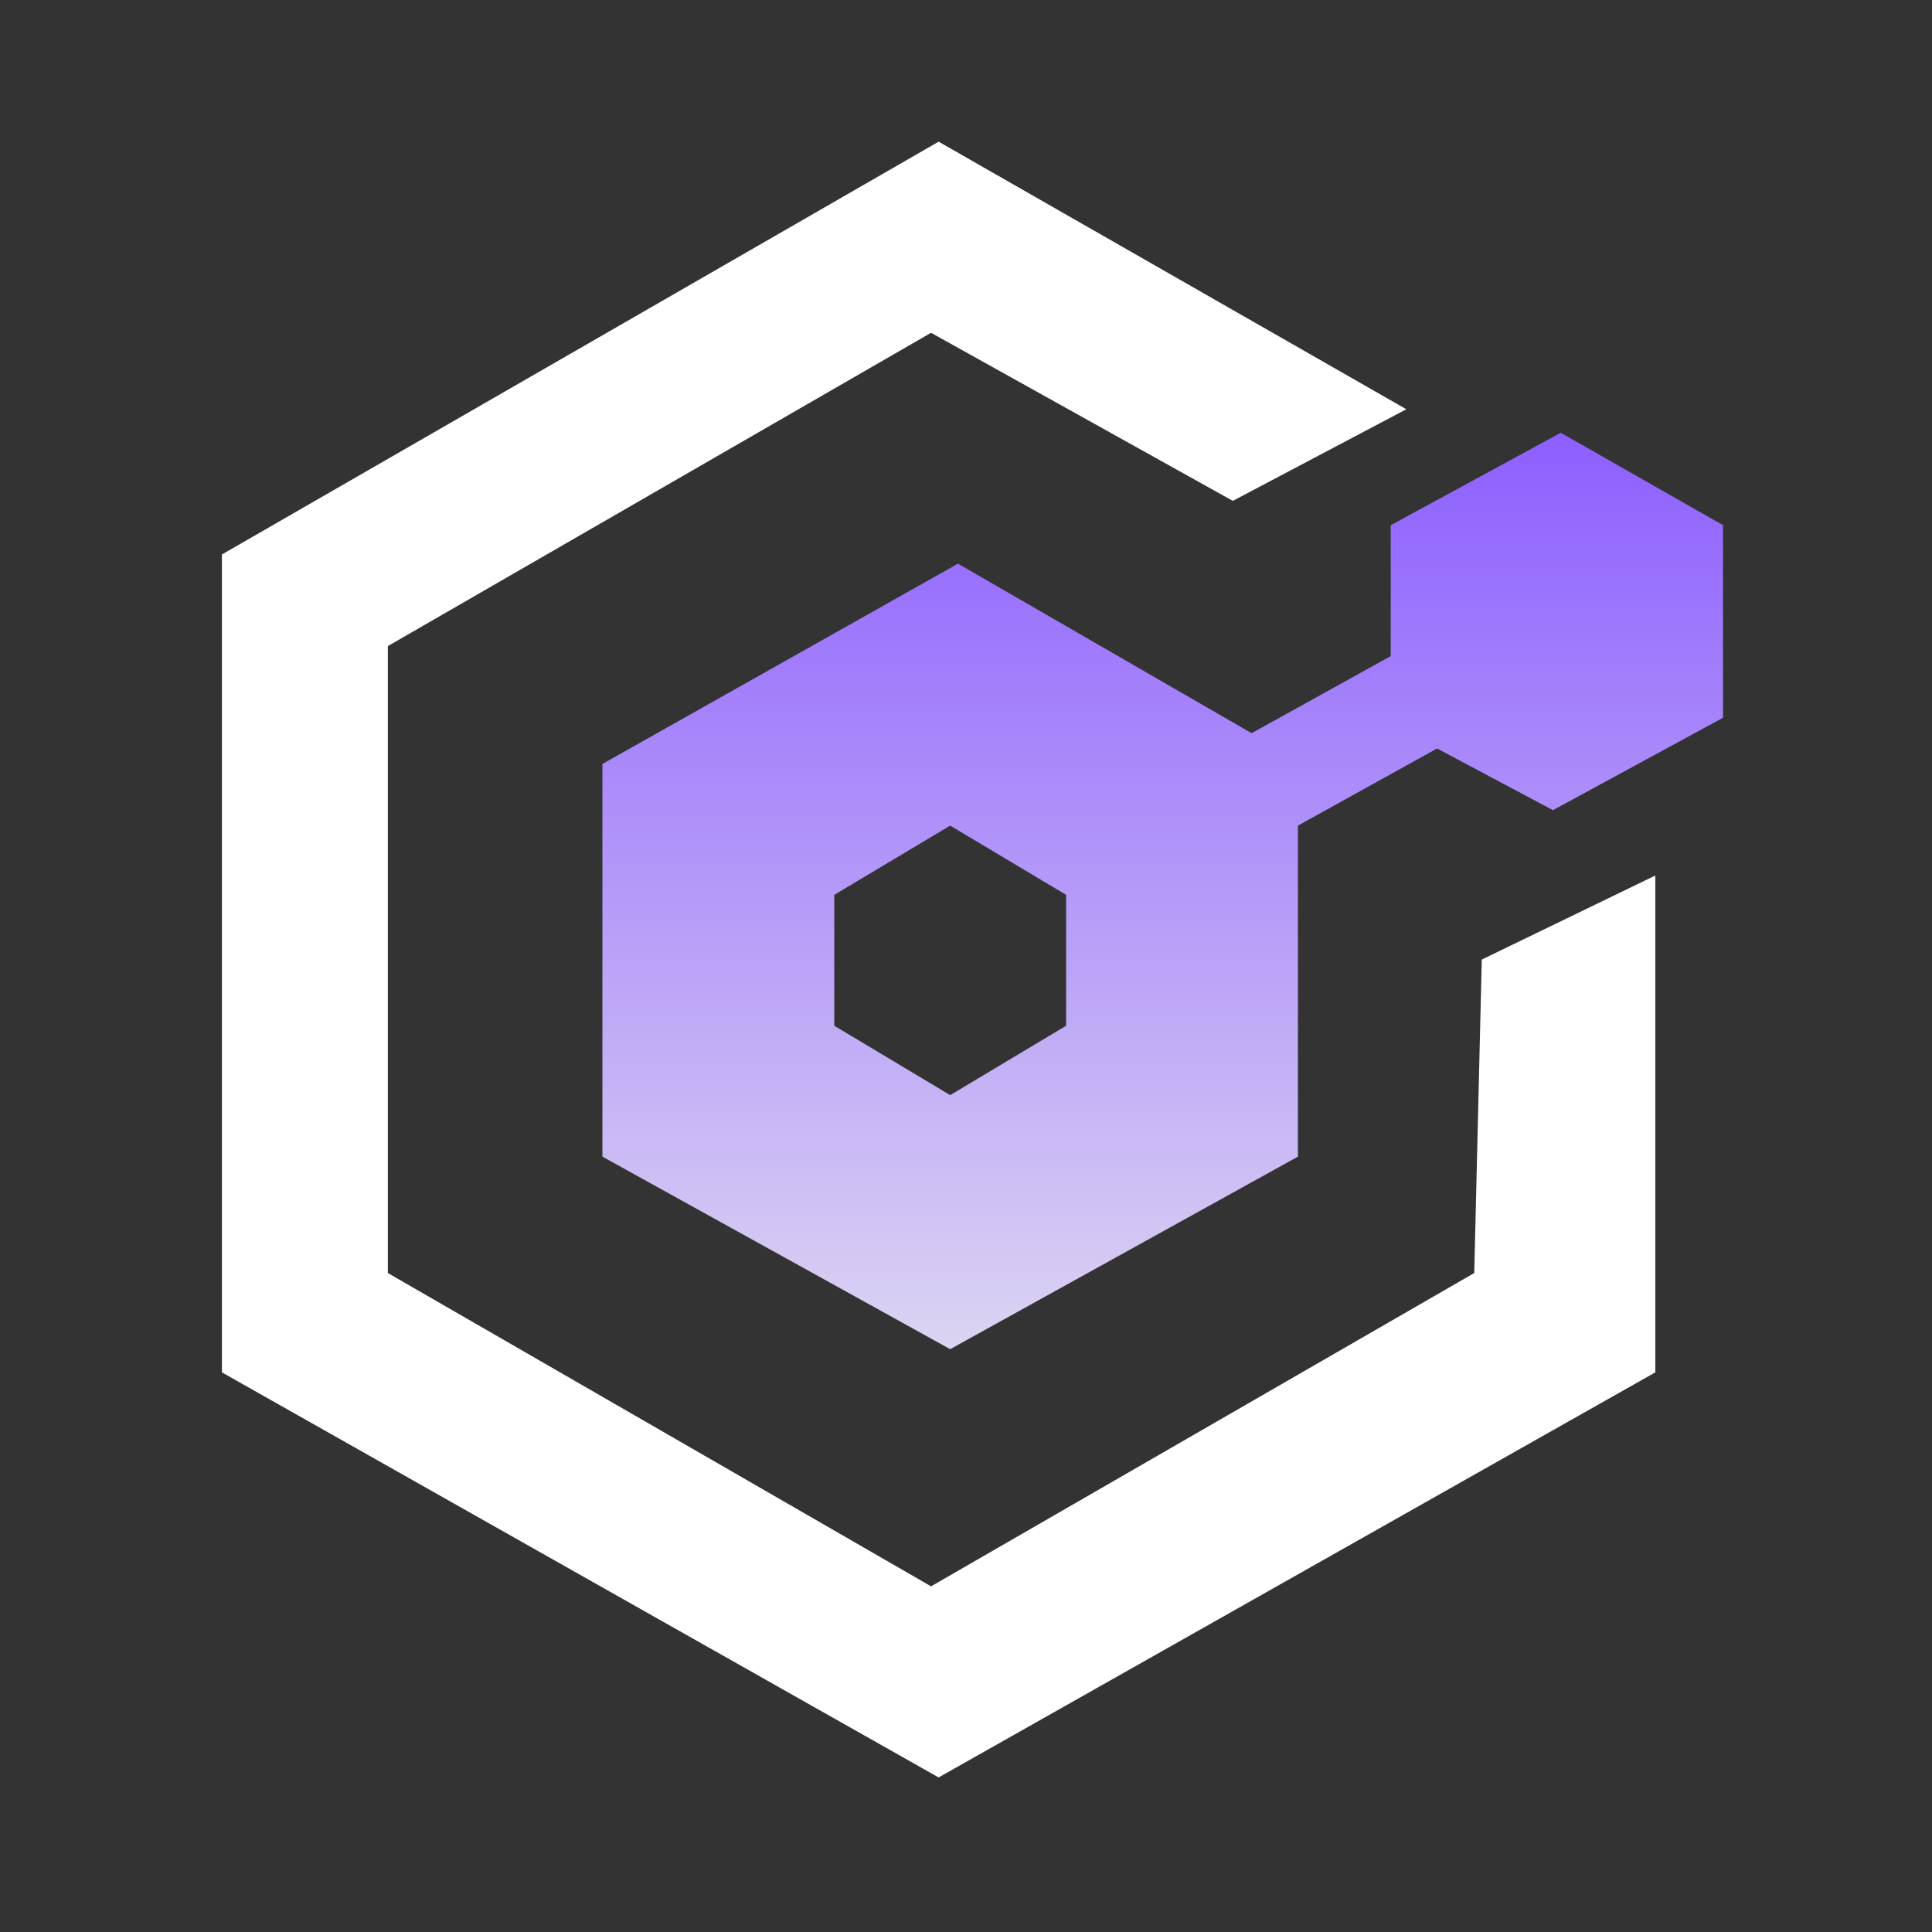 <svg xmlns="http://www.w3.org/2000/svg" xmlns:xlink="http://www.w3.org/1999/xlink" width="120" height="120" viewBox="0 0 120 120">
  <rect x="0" y="0" width="120" height="120" fill="#333333" stroke="none"/>
  <defs>
    <style>
      .cls-1 {
        fill: #fff;
      }

      .cls-1, .cls-2 {
        fill-rule: evenodd;
      }

      .cls-2 {
        fill: url(#linear-gradient);
      }
    </style>
    <linearGradient id="linear-gradient" x1="119.219" y1="2005.81" x2="119.219" y2="1948.88" gradientUnits="userSpaceOnUse">
      <stop offset="0" stop-color="#dcd4f2"/>
      <stop offset="1" stop-color="#8d5fff"/>
    </linearGradient>
  </defs>
  <g id="核心能力_hover" data-name="核心能力 hover">
    <g id="组_13" data-name="组 13">
      <path id="形状_42" data-name="形状 42" class="cls-1" d="M139.036,1981.6l-0.468,19.47-33.739,19.46L71.09,2001.07v-38.94l33.739-19.46,18.743,10.44,10.778-5.69L105.3,1930.8l-44.517,25.64v50.8L105.3,2032.4l44.515-25.16v-30.86Z" transform="translate(-47 -1922)"/>
      <path id="形状_43" data-name="形状 43" class="cls-2" d="M143.942,1948.88l-10.561,5.74v8.13l-8.641,4.79L106.5,1957.01l-22.083,12.44v24.39l21.6,11.96,21.6-11.96v-20.56l8.641-4.79,7.2,3.83,10.561-5.74v-11.96Zm-30.724,36.83-7.2,4.31-7.2-4.31v-8.13l7.2-4.3,7.2,4.3v8.13Z" transform="translate(-47 -1922)"/>
    </g>
  </g>
</svg>
